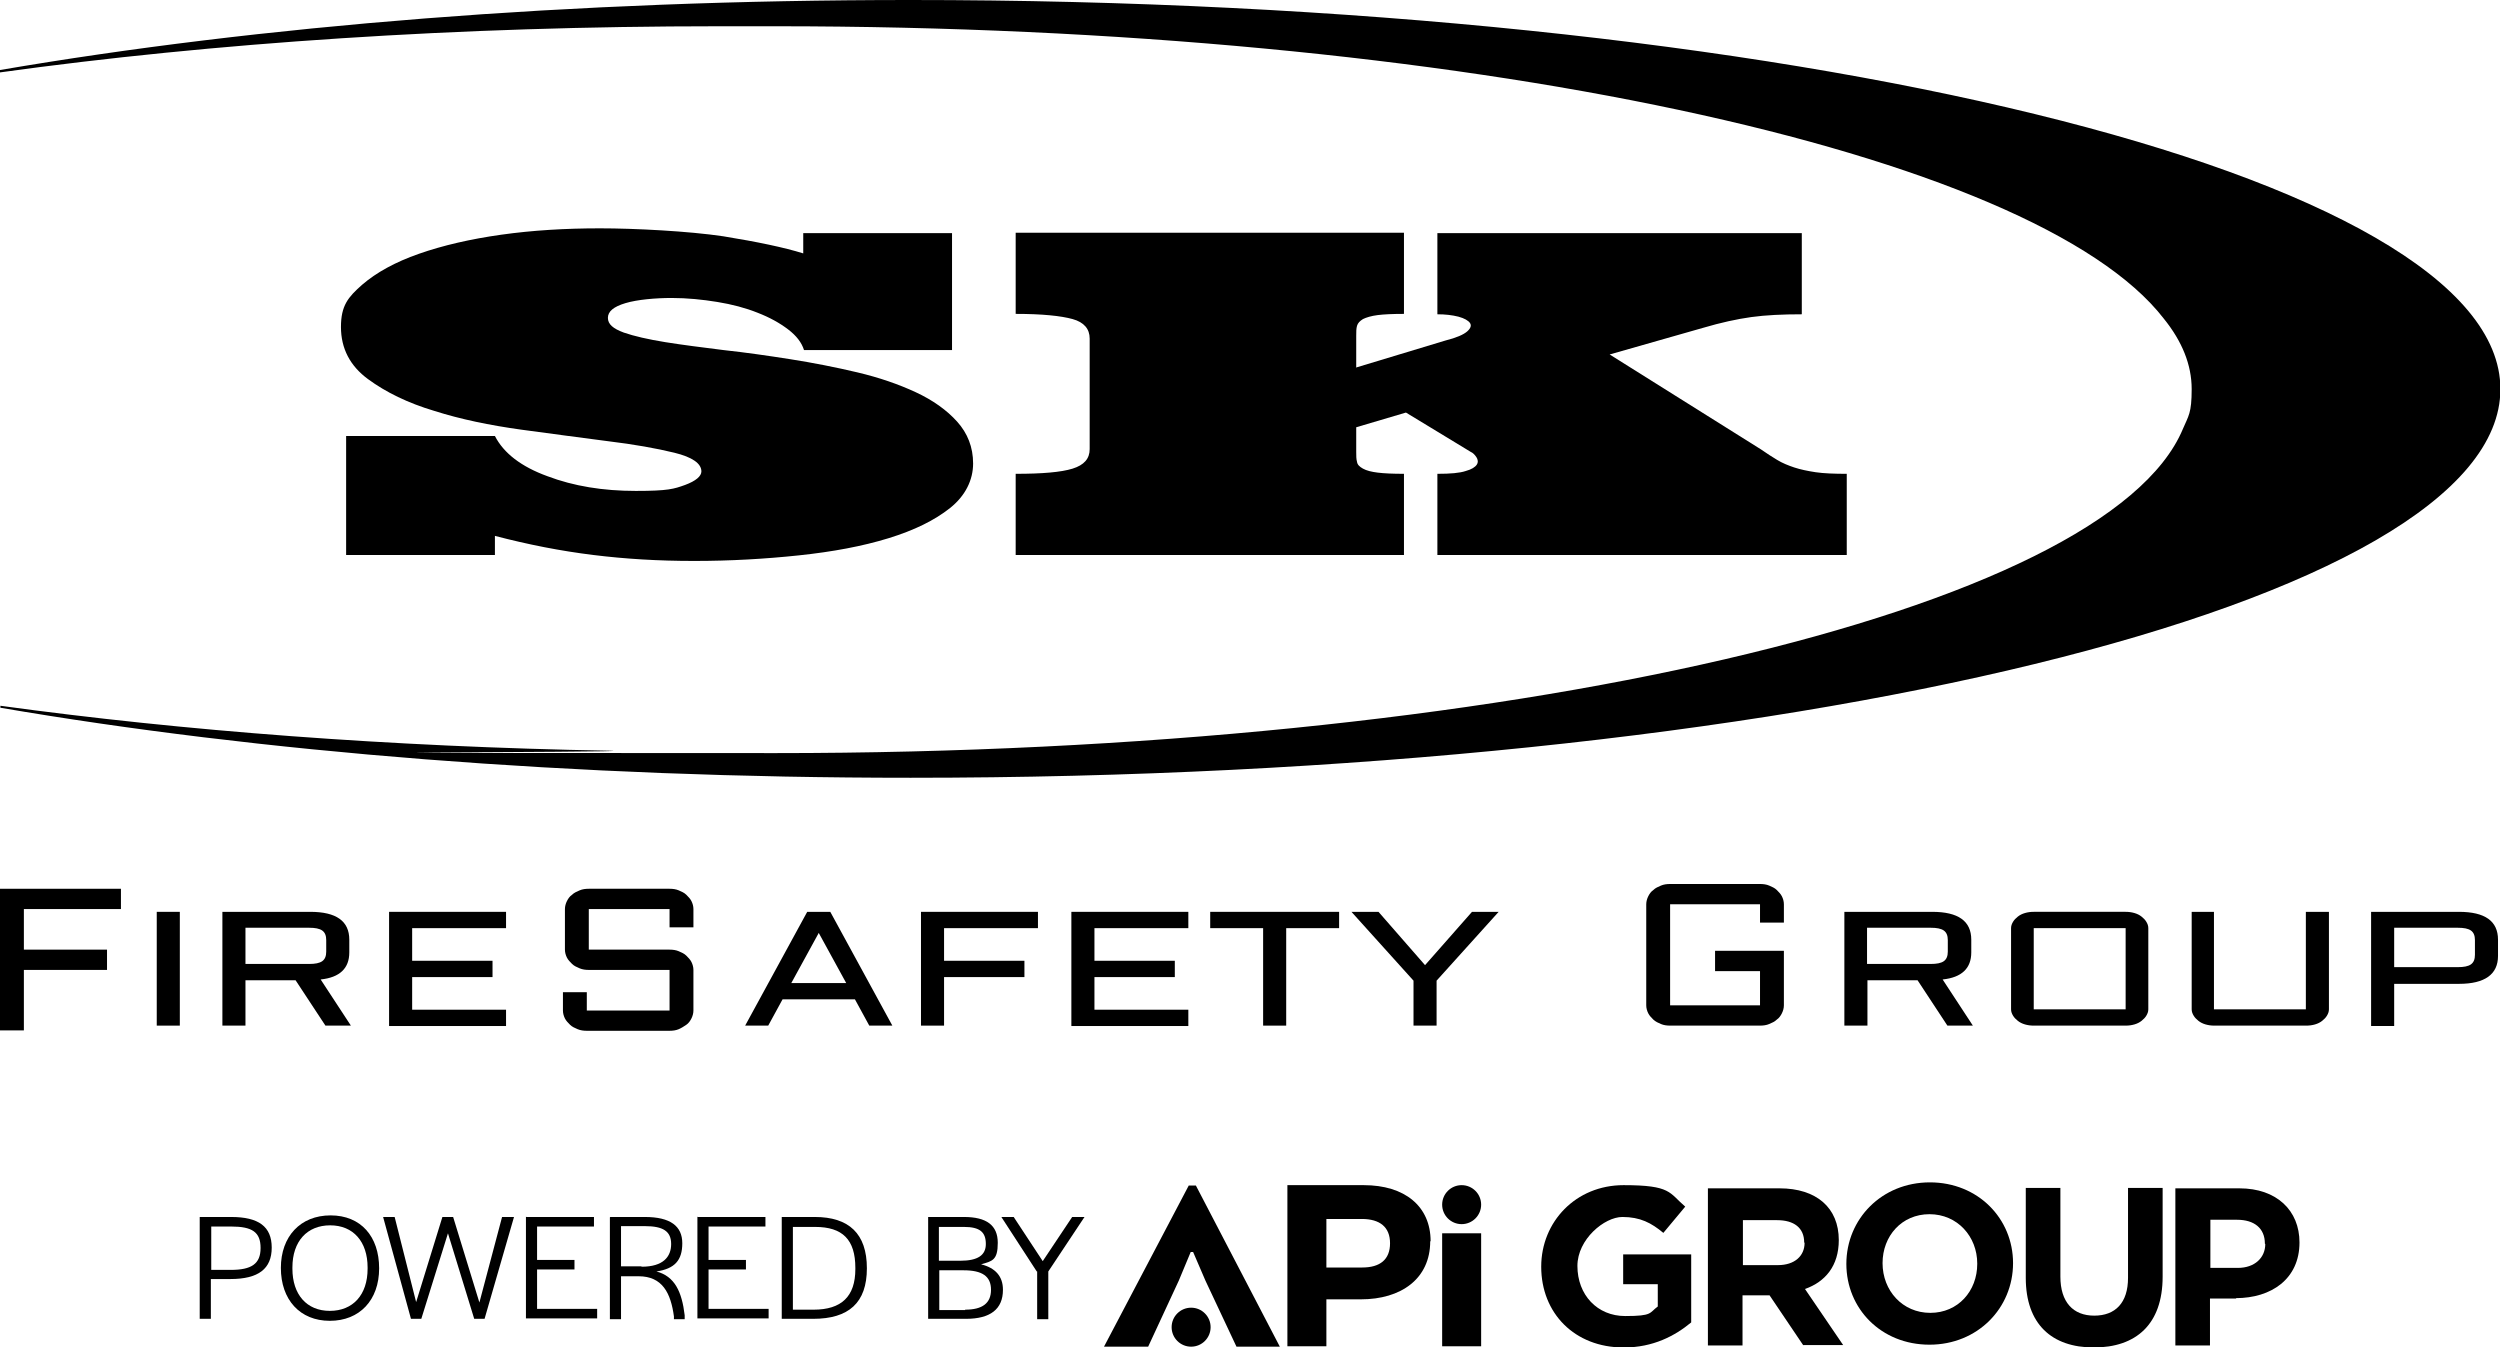 <svg data-name="Layer 2" xmlns="http://www.w3.org/2000/svg" version="1.1" viewBox="0 0 628.4 338.7" preserveAspectRatio="xMinYMin">
  <defs>
    <style>
      .cls-1 {
        fill: #000;
        stroke-width: 0px;
      }
    </style>
  </defs>
  <g>
    <g>
      <path class="cls-1" d="M239.5,88h-37.4c-.6-1.9-1.9-3.6-4-5.2-2.1-1.6-4.6-3-7.7-4.2-3-1.2-6.4-2.1-10.1-2.7-3.7-.6-7.5-1-11.5-1s-8.6.4-11.6,1.3c-3,.9-4.4,2.1-4.4,3.7s1.3,2.7,4,3.7c2.6.9,6.1,1.7,10.4,2.4s9.2,1.3,14.7,2c5.5.6,11.1,1.4,16.8,2.3,5.7.9,11.3,2,16.8,3.3,5.5,1.3,10.4,3,14.7,5,4.3,2,7.8,4.5,10.4,7.4,2.6,2.9,4,6.4,4,10.5s-1.9,8.1-5.8,11.2c-3.9,3.1-9,5.6-15.5,7.6-6.5,2-14,3.4-22.5,4.3-8.5.9-17.2,1.4-26.3,1.4s-17.3-.5-25.4-1.5-16.3-2.6-24.7-4.8v4.8h-37.4v-29.9h37.4c2.2,4.3,6.6,7.7,13.2,10.1,6.6,2.5,14,3.7,22.2,3.7s9.6-.5,12.4-1.5c2.7-1,4.1-2.2,4.1-3.4,0-2-2.3-3.6-6.8-4.7-4.5-1.1-10.1-2.1-16.7-2.9-6.7-.9-13.9-1.8-21.8-2.9-7.9-1.1-15.2-2.6-21.8-4.7-6.7-2-12.2-4.7-16.7-8-4.5-3.3-6.8-7.7-6.8-13.1s1.8-7.5,5.3-10.6c3.6-3.1,8.3-5.7,14.3-7.8,6-2.1,12.9-3.7,20.7-4.8,7.8-1.1,16.1-1.6,24.8-1.6s22.3.7,31,2c8.6,1.4,15.3,2.8,20.1,4.3v-5.1h37.4v29.4Z"/>
      <path class="cls-1" d="M340.8,92.4l22.5-6.8c2.8-.7,4.6-1.5,5.5-2.3.9-.8,1.1-1.5.7-2.1-.4-.6-1.4-1.2-2.9-1.6-1.6-.4-3.3-.6-5.3-.6v-20.4h91.6v20.4c-4.8,0-9.1.2-12.7.7-3.6.5-7.7,1.4-12.1,2.7l-23.5,6.7,38.1,23.9c1.4,1,2.7,1.8,4,2.6,1.3.8,2.8,1.4,4.3,1.9,1.5.5,3.4.9,5.4,1.2s4.7.4,7.8.4v20.4h-102.9v-20.4c3.3,0,5.6-.2,7.1-.7,1.5-.4,2.4-1,2.8-1.6.4-.6.3-1.3-.1-1.9s-.9-1.1-1.4-1.3l-16.3-9.9-12.5,3.7v6.2c0,1,0,1.8.2,2.5.1.7.6,1.2,1.5,1.7s2.1.8,3.7,1c1.6.2,3.8.3,6.6.3v20.4h-97.6v-20.4c6.7,0,11.4-.4,14.3-1.3,2.9-.9,4.3-2.5,4.3-4.9v-27.8c0-2.4-1.4-4.1-4.3-4.9s-7.6-1.3-14.3-1.3v-20.4h97.6v20.4c-2.8,0-5,.1-6.6.3-1.6.2-2.9.6-3.7,1-.8.5-1.3,1-1.5,1.7-.2.7-.2,1.5-.2,2.5v7.9Z"/>
    </g>
    <g>
      <path class="cls-1" d="M45.2,229.2v28.6h-5.8v-28.6h5.8Z"/>
      <path class="cls-1" d="M87.8,239.4c0,4-2.4,6.3-7.2,6.8l7.6,11.6h-6.4l-7.5-11.4h-12.6v11.4h-5.8v-28.6h22.1c6.5,0,9.8,2.3,9.8,7v3.3ZM61.7,242.3h16c1.5,0,2.6-.2,3.3-.7s1-1.3,1-2.4v-2.9c0-1.1-.3-1.9-1-2.4-.7-.5-1.8-.7-3.3-.7h-16v9Z"/>
      <path class="cls-1" d="M97.8,229.2h29.4v4.1h-23.6v8.2h20.2v4.1h-20.2v8.2h23.6v4.1h-29.4v-28.6Z"/>
    </g>
    <g>
      <path class="cls-1" d="M208.7,229.2l15.6,28.6h-5.8l-3.6-6.6h-18.2l-3.6,6.6h-5.8l15.6-28.6h5.8ZM198.9,247.1h13.8l-6.9-12.6-6.9,12.6Z"/>
      <path class="cls-1" d="M231.5,229.2h29.4v4.1h-23.6v8.2h20.2v4.1h-20.2v12.2h-5.8v-28.6Z"/>
      <path class="cls-1" d="M269.3,229.2h29.4v4.1h-23.6v8.2h20.2v4.1h-20.2v8.2h23.6v4.1h-29.4v-28.6Z"/>
      <path class="cls-1" d="M304.3,229.2h32.3v4.1h-13.3v24.5h-5.8v-24.5h-13.3v-4.1Z"/>
      <path class="cls-1" d="M346.5,229.2l11.7,13.4,11.8-13.4h6.7l-15.6,17.3v11.3h-5.8v-11.3l-15.6-17.3h6.7Z"/>
    </g>
    <g>
      <path class="cls-1" d="M495.5,239.4c0,4-2.4,6.3-7.2,6.8l7.6,11.6h-6.4l-7.5-11.4h-12.6v11.4h-5.8v-28.6h22.1c6.5,0,9.8,2.3,9.8,7v3.3ZM469.3,242.3h16c1.5,0,2.6-.2,3.3-.7s1-1.3,1-2.4v-2.9c0-1.1-.3-1.9-1-2.4-.7-.5-1.8-.7-3.3-.7h-16v9Z"/>
      <path class="cls-1" d="M540,253.7c0,.6-.2,1.1-.5,1.6-.3.5-.7.9-1.2,1.3-.5.4-1.1.7-1.8.9s-1.4.3-2.2.3h-23.1c-.8,0-1.5-.1-2.2-.3s-1.3-.5-1.8-.9c-.5-.4-.9-.8-1.2-1.3-.3-.5-.5-1-.5-1.6v-20.4c0-.6.2-1.1.5-1.6.3-.5.7-.9,1.2-1.3s1.1-.7,1.8-.9,1.4-.3,2.2-.3h23.1c.8,0,1.5.1,2.2.3s1.3.5,1.8.9c.5.4.9.8,1.2,1.3.3.5.5,1,.5,1.6v20.4ZM511.2,233.3v20.4h23.1v-20.4h-23.1Z"/>
      <path class="cls-1" d="M550.7,229.2h5.8v24.5h23.1v-24.5h5.8v24.5c0,.6-.2,1.1-.5,1.6-.3.5-.7.9-1.2,1.3-.5.4-1.1.7-1.8.9s-1.4.3-2.2.3h-23.1c-.8,0-1.5-.1-2.2-.3s-1.3-.5-1.8-.9c-.5-.4-.9-.8-1.2-1.3-.3-.5-.5-1-.5-1.6v-24.5Z"/>
      <path class="cls-1" d="M596,257.8v-28.6h22.1c6.5,0,9.8,2.3,9.8,7v4.1c0,4.6-3.3,7-9.8,7h-16.3v10.6h-5.8ZM601.8,243.1h16c1.5,0,2.6-.2,3.3-.7s1-1.3,1-2.4v-3.7c0-1.1-.3-1.9-1-2.4-.7-.5-1.8-.7-3.3-.7h-16v9.8Z"/>
    </g>
    <path class="cls-1" d="M0,223.4h30.4v5.1H6v10.2h20.9v5.1H6v15.2H0v-35.6Z"/>
    <path class="cls-1" d="M148,243.8c-.8,0-1.6-.1-2.3-.4-.7-.3-1.4-.6-1.9-1.1-.5-.5-1-1-1.3-1.6-.3-.6-.5-1.3-.5-2v-10.2c0-.7.2-1.4.5-2,.3-.6.7-1.2,1.3-1.6.5-.5,1.2-.8,1.9-1.1.7-.3,1.5-.4,2.3-.4h20.3c.8,0,1.6.1,2.3.4.7.3,1.4.6,1.9,1.1s1,1,1.3,1.6c.3.6.5,1.3.5,2v4.6h-6v-4.6h-20.3v10.2h20.3c.8,0,1.6.1,2.3.4s1.4.6,1.9,1.1,1,1,1.3,1.6c.3.6.5,1.3.5,2v10.2c0,.7-.2,1.4-.5,2-.3.6-.7,1.2-1.3,1.6s-1.2.8-1.9,1.1c-.7.3-1.5.4-2.3.4h-20.8c-.8,0-1.6-.1-2.3-.4-.7-.3-1.4-.6-1.9-1.1-.5-.5-1-1-1.3-1.6-.3-.6-.5-1.3-.5-2v-4.6h6v4.6h20.8v-10.2h-20.3Z"/>
    <path class="cls-1" d="M413.8,227.3c0-.7.2-1.4.5-2,.3-.6.7-1.2,1.3-1.6.5-.5,1.2-.8,1.9-1.1.7-.3,1.5-.4,2.3-.4h22.6c.8,0,1.6.1,2.3.4.7.3,1.4.6,1.9,1.1.5.5,1,1,1.3,1.6.3.6.5,1.3.5,2v4.6h-6v-4.6h-22.6v25.4h22.6v-8.6h-11.3v-5.1h17.3v13.7c0,.7-.2,1.4-.5,2-.3.6-.7,1.2-1.3,1.6-.5.5-1.2.8-1.9,1.1-.7.3-1.5.4-2.3.4h-22.6c-.8,0-1.6-.1-2.3-.4-.7-.3-1.4-.6-1.9-1.1-.5-.5-1-1-1.3-1.6-.3-.6-.5-1.3-.5-2v-25.4Z"/>
    <path class="cls-1" d="M228.8,0C143.7,0,64.8,6.5,0,17.6v.6C53.4,10.8,115.1,6.6,180.7,6.6s2.7,0,4.1,0c3.4,0,6.7,0,10.1,0,172.7,0,316.6,31.6,349,73.5,4.6,5.7,7,11.6,7,17.7s-.8,6.7-2.2,10c-19.1,45.8-170.2,81.5-353.7,81.5s-28-.2-41.7-.6c-55.3-1-107.3-5-153.2-11.3v.5c64.8,11.1,143.7,17.6,228.8,17.6,220.7,0,399.6-43.7,399.6-97.7S449.5,0,228.8,0Z"/>
  </g>
  <g>
    <path class="cls-1" d="M359.5,312c0,9.5-7.4,14.6-17.4,14.6h-8.7v11.8h-9.8v-40.5h19.2c10.3,0,16.8,5.3,16.8,14.1ZM342.3,306.4h-8.9v12.2h9c4.5,0,7-2,7-6.1s-2.6-6.1-7.1-6.1Z"/>
    <path class="cls-1" d="M299.3,314.7l-3,7.2-7.7,16.6h-11.1l21.3-40.5h1.8l21.1,40.5h-10.9l-7.8-16.6-3.1-7.2h-.4Z"/>
    <path class="cls-1" d="M362.5,338.4v-28.4h9.8v28.4h-9.8Z"/>
    <circle class="cls-1" cx="367.4" cy="302.8" r="4.9"/>
    <circle class="cls-1" cx="299.4" cy="333.6" r="4.9"/>
    <path class="cls-1" d="M408.1,338.7c-12.3,0-20.7-8.6-20.7-20.3h0c0-11.3,8.7-20.5,20.7-20.5s11.4,1.9,15.5,5.4l-5.5,6.6c-3-2.5-5.8-4-10.3-4s-11.3,5.6-11.3,12.3h0c0,7.3,5,12.6,12,12.6s6-.8,8.2-2.4v-5.6h-8.7v-7.5h17.1v17.1c-4.1,3.4-9.6,6.3-16.9,6.3Z"/>
    <path class="cls-1" d="M453.3,338.2l-8.5-12.6h-6.8v12.6h-8.7v-39.5h18c9.3,0,14.9,4.9,14.9,13h0c0,6.5-3.4,10.5-8.5,12.3l9.6,14.1h-10.1ZM453.5,312.3c0-3.7-2.6-5.6-6.8-5.6h-8.6v11.3h8.8c4.2,0,6.7-2.3,6.7-5.6h0Z"/>
    <path class="cls-1" d="M485,338c-12.2,0-20.9-9.1-20.9-20.3h0c0-11.3,8.9-20.5,21-20.5s20.9,9.1,20.9,20.3h0c0,11.3-8.9,20.5-21,20.5ZM497,317.6c0-6.8-5-12.4-12-12.4s-11.8,5.5-11.8,12.3h0c0,6.9,5,12.5,12,12.5s11.8-5.5,11.8-12.3h0Z"/>
    <path class="cls-1" d="M526.3,338.7c-10.6,0-17.1-5.9-17.1-17.5v-22.6h8.7v22.3c0,6.4,3.2,9.8,8.5,9.8s8.5-3.2,8.5-9.5v-22.6h8.7v22.3c0,12-6.7,17.8-17.3,17.8Z"/>
    <path class="cls-1" d="M562.1,326.4h-6.6v11.8h-8.7v-39.5h16.1c9.4,0,15.1,5.6,15.1,13.6h0c0,9.2-7.1,14-16,14ZM569.3,312.6c0-3.9-2.7-6-7-6h-6.7v12.1h6.9c4.3,0,6.9-2.6,6.9-6h0Z"/>
    <g>
      <path class="cls-1" d="M50.3,305.9h7.8c6.9,0,10.2,2.4,10.2,7.7s-3.3,7.9-10.4,7.9h-4.9v10h-2.8v-25.6ZM58,319.2c5.2,0,7.5-1.5,7.5-5.5s-2.1-5.4-7.4-5.4h-5v10.9h4.9Z"/>
      <path class="cls-1" d="M70.6,318.7c0-7.9,4.9-13.2,12.5-13.2s12.2,5.3,12.2,13.3-4.9,13.2-12.4,13.2-12.3-5.3-12.3-13.3ZM92.4,318.9v-.3c0-6.5-3.6-10.6-9.4-10.6s-9.5,4-9.5,10.6v.3c0,6.5,3.6,10.6,9.4,10.6s9.5-4,9.5-10.6Z"/>
      <path class="cls-1" d="M96.2,305.9h3l5.4,21.4,6.6-21.4h2.7l6.6,21.5,5.7-21.5h3l-7.4,25.6h-2.6l-6.6-21.5-6.7,21.5h-2.6l-7-25.6Z"/>
      <path class="cls-1" d="M132.3,305.9h17v2.4h-14.3v8.4h9.4v2.4h-9.4v9.9h15.1v2.4h-17.9v-25.6Z"/>
      <path class="cls-1" d="M153.4,305.9h8.7c6.4,0,9.4,2.3,9.4,6.6s-1.9,6.4-6.5,7.1c4.6,1.2,6.4,5.1,7.1,11v1c.1,0-2.7,0-2.7,0v-.7c-.8-5.9-2.9-10.1-8.9-10.1h-4.4v10.8h-2.8v-25.6ZM161.3,318.4c5.4,0,7.4-2.5,7.4-5.7s-2-4.5-6.6-4.5h-6v10.1h5.1Z"/>
      <path class="cls-1" d="M175.4,305.9h17v2.4h-14.3v8.4h9.4v2.4h-9.4v9.9h15.1v2.4h-17.9v-25.6Z"/>
      <path class="cls-1" d="M196.5,305.9h8.3c8.6,0,13.1,4.2,13.1,12.9s-4.6,12.7-13.5,12.7h-7.9v-25.6ZM204.5,329.2c7,0,10.5-3.3,10.5-10.2v-.3c0-7.1-3.2-10.3-10.1-10.3h-5.6v20.8h5.2Z"/>
      <path class="cls-1" d="M233.3,305.9h9c5.7,0,8.5,2.1,8.5,6.5s-1.4,4.6-4.2,5.4c3.6.9,5.5,3,5.5,6.4,0,4.9-3.2,7.3-9.3,7.3h-9.5v-25.6ZM241.4,316.9c4.4,0,6.4-1.4,6.4-4.2,0-3-1.5-4.3-5.5-4.3h-6.3v8.5h5.3ZM242.6,329.2c4.3,0,6.5-1.6,6.5-5,0-3.4-2.2-4.9-6.9-4.9h-6.1v10h6.5Z"/>
      <path class="cls-1" d="M260.6,319.6l-8.9-13.7h3.1l7.3,11.1,7.4-11.1h3.1l-9.1,13.7v12h-2.8v-12Z"/>
    </g>
  </g>
</svg>